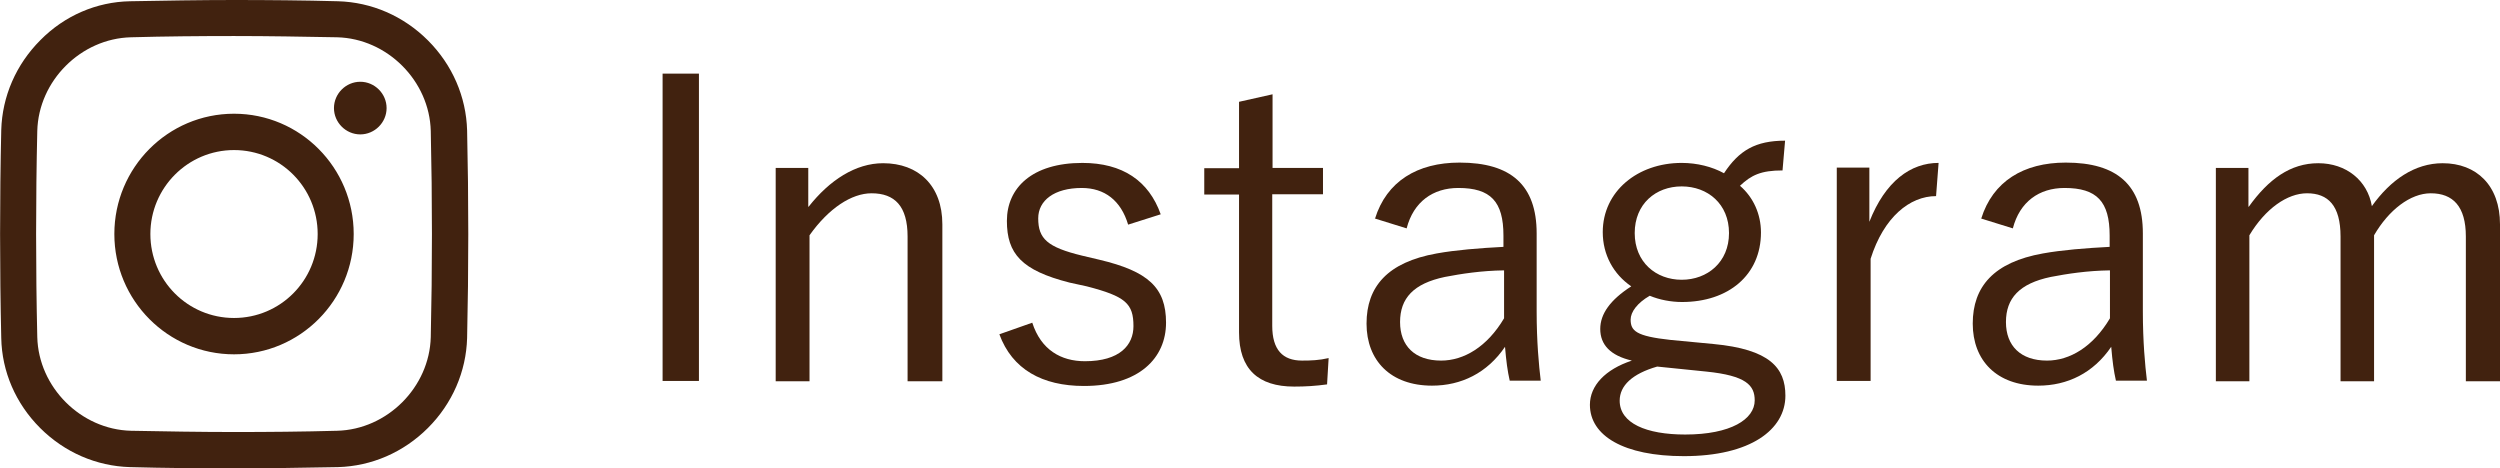 <?xml version="1.0" encoding="UTF-8"?>
<svg id="_レイヤー_2" data-name="レイヤー 2" xmlns="http://www.w3.org/2000/svg" viewBox="0 0 79.8 14.94">
  <defs>
    <style>
      .cls-1 {
        fill: #41220f;
      }
    </style>
  </defs>
  <g id="_レイヤー_1-2" data-name="レイヤー 1">
    <g>
      <path class="cls-1" d="M11.5,4.29c-.46,0-.84-.38-.84-.84s.38-.84.84-.84.84.38.84.84-.38.84-.84.84ZM7.47,1.15c-1.1,0-2.19.01-3.29.04-1.6.04-2.95,1.39-2.99,2.99-.05,2.19-.05,4.39,0,6.58.04,1.6,1.39,2.95,2.99,2.99,1.1.02,2.19.04,3.29.04s2.19-.01,3.29-.04c1.6-.04,2.95-1.39,2.99-2.99.05-2.19.05-4.39,0-6.58-.04-1.6-1.39-2.95-2.99-2.99-1.1-.02-2.19-.04-3.29-.04M7.47,0c1.1,0,2.22.01,3.32.04h0s0,0,0,0c1.07.03,2.09.47,2.87,1.25.78.78,1.22,1.8,1.25,2.87h0s0,0,0,0c.05,2.2.05,4.43,0,6.63h0s0,0,0,0c-.03,1.07-.47,2.09-1.25,2.87-.78.78-1.8,1.22-2.87,1.25h0s0,0,0,0c-1.1.02-2.22.04-3.32.04s-2.22-.01-3.32-.04h0s0,0,0,0c-1.07-.03-2.09-.47-2.87-1.25C.5,12.88.06,11.86.04,10.79h0s0,0,0,0C-.01,8.59-.01,6.35.04,4.15h0s0,0,0,0c.03-1.07.47-2.09,1.25-2.87C2.06.5,3.08.06,4.15.04h0s0,0,0,0c1.1-.02,2.22-.04,3.32-.04h0ZM7.47,4.79c-1.47,0-2.67,1.2-2.67,2.68s1.19,2.68,2.67,2.68,2.67-1.2,2.67-2.68-1.19-2.68-2.67-2.68M7.47,3.63c2.11,0,3.82,1.72,3.82,3.84s-1.71,3.84-3.82,3.84-3.82-1.72-3.82-3.84,1.71-3.84,3.82-3.84h0Z"/>
      <g>
        <path class="cls-1" d="M22.31,12.16h-1.16V2.35h1.16v9.82Z"/>
        <path class="cls-1" d="M25.81,6.6c.67-.85,1.5-1.39,2.38-1.39,1.12,0,1.89.71,1.89,1.95v5.01h-1.11v-4.62c0-.97-.41-1.38-1.15-1.38-.64,0-1.37.48-1.98,1.34v4.66h-1.08v-6.81h1.04v1.24Z"/>
        <path class="cls-1" d="M36.01,7.17c-.23-.77-.75-1.17-1.48-1.17-.88,0-1.39.4-1.39.97,0,.65.29.92,1.4,1.19l.55.13c1.56.37,2.13.89,2.13,2.01s-.85,2.02-2.62,2.02c-1.33,0-2.29-.53-2.7-1.65l1.05-.37c.28.87.92,1.23,1.68,1.23,1.12,0,1.55-.52,1.55-1.12,0-.72-.25-.95-1.49-1.27l-.55-.12c-1.53-.39-2-.92-2-1.97s.8-1.85,2.41-1.85c1.28,0,2.12.57,2.5,1.64l-1.04.33Z"/>
        <path class="cls-1" d="M40.61,5.36h1.62v.84h-1.62v4.2c0,.76.33,1.11.95,1.11.29,0,.55-.01.85-.08l-.05.84c-.37.05-.68.07-1.05.07-1.15,0-1.76-.56-1.76-1.73v-4.4h-1.11v-.84h1.11v-2.12l1.07-.24v2.36Z"/>
        <path class="cls-1" d="M43.89,6.98c.37-1.19,1.35-1.79,2.7-1.79,1.64,0,2.46.72,2.46,2.26v2.49c0,.97.07,1.71.13,2.21h-.99c-.07-.31-.11-.61-.15-1.08-.57.84-1.4,1.24-2.33,1.24-1.32,0-2.09-.8-2.09-1.98s.67-1.96,2.24-2.24c.61-.11,1.36-.17,2.13-.21v-.36c0-1.09-.41-1.52-1.44-1.52-.81,0-1.43.44-1.65,1.29l-1.03-.32ZM48.01,8.63c-.73.01-1.37.11-1.89.21-1,.21-1.43.68-1.43,1.44s.47,1.23,1.31,1.23c.73,0,1.47-.44,2.01-1.35v-1.53Z"/>
        <path class="cls-1" d="M56.9,5.44c-.69,0-1,.15-1.36.49.43.37.67.91.67,1.49,0,1.36-1.04,2.22-2.52,2.22-.35,0-.72-.07-1.03-.2-.4.23-.61.52-.61.76,0,.36.17.53,1.27.65l1.37.13c1.8.17,2.3.76,2.3,1.65,0,1.08-1.11,1.93-3.24,1.93-1.92,0-3-.65-3-1.64,0-.61.49-1.13,1.34-1.41-.69-.16-1.01-.51-1.01-1.01,0-.48.32-.93.99-1.36-.57-.39-.91-1.01-.91-1.73,0-1.3,1.11-2.21,2.52-2.21.49,0,.97.12,1.35.33.48-.73,1.01-1.04,1.95-1.04l-.08.93ZM52.9,11.7c-.8.23-1.2.61-1.2,1.09,0,.72.85,1.08,2.09,1.08,1.46,0,2.22-.49,2.22-1.09,0-.48-.27-.79-1.55-.92l-1.57-.16ZM52.18,7.44c0,.93.68,1.49,1.5,1.49s1.51-.56,1.51-1.49-.68-1.49-1.51-1.49-1.5.56-1.5,1.49Z"/>
        <path class="cls-1" d="M61.8,6.26c-.84,0-1.67.67-2.09,2v3.9h-1.08v-6.81h1.04v1.73c.51-1.3,1.32-1.88,2.21-1.88l-.08,1.05Z"/>
        <path class="cls-1" d="M63.24,6.98c.37-1.19,1.35-1.79,2.7-1.79,1.64,0,2.46.72,2.46,2.26v2.49c0,.97.07,1.71.13,2.21h-.99c-.07-.31-.11-.61-.15-1.08-.57.84-1.4,1.24-2.33,1.24-1.32,0-2.09-.8-2.09-1.98s.67-1.96,2.24-2.24c.61-.11,1.36-.17,2.13-.21v-.36c0-1.09-.41-1.52-1.44-1.52-.81,0-1.43.44-1.65,1.29l-1.03-.32ZM67.35,8.63c-.73.01-1.37.11-1.89.21-1,.21-1.43.68-1.43,1.44s.47,1.23,1.31,1.23c.73,0,1.47-.44,2.01-1.35v-1.53Z"/>
        <path class="cls-1" d="M71.78,6.6c.63-.88,1.33-1.39,2.22-1.39s1.57.55,1.71,1.37c.6-.84,1.37-1.37,2.26-1.37,1.08,0,1.83.71,1.83,1.95v5.01h-1.09v-4.62c0-.96-.41-1.38-1.12-1.38-.65,0-1.34.53-1.81,1.34v4.66h-1.07v-4.62c0-.99-.4-1.38-1.07-1.38-.63,0-1.33.49-1.84,1.34v4.66h-1.07v-6.81h1.04v1.24Z"/>
      </g>
    </g>
  </g>
</svg>